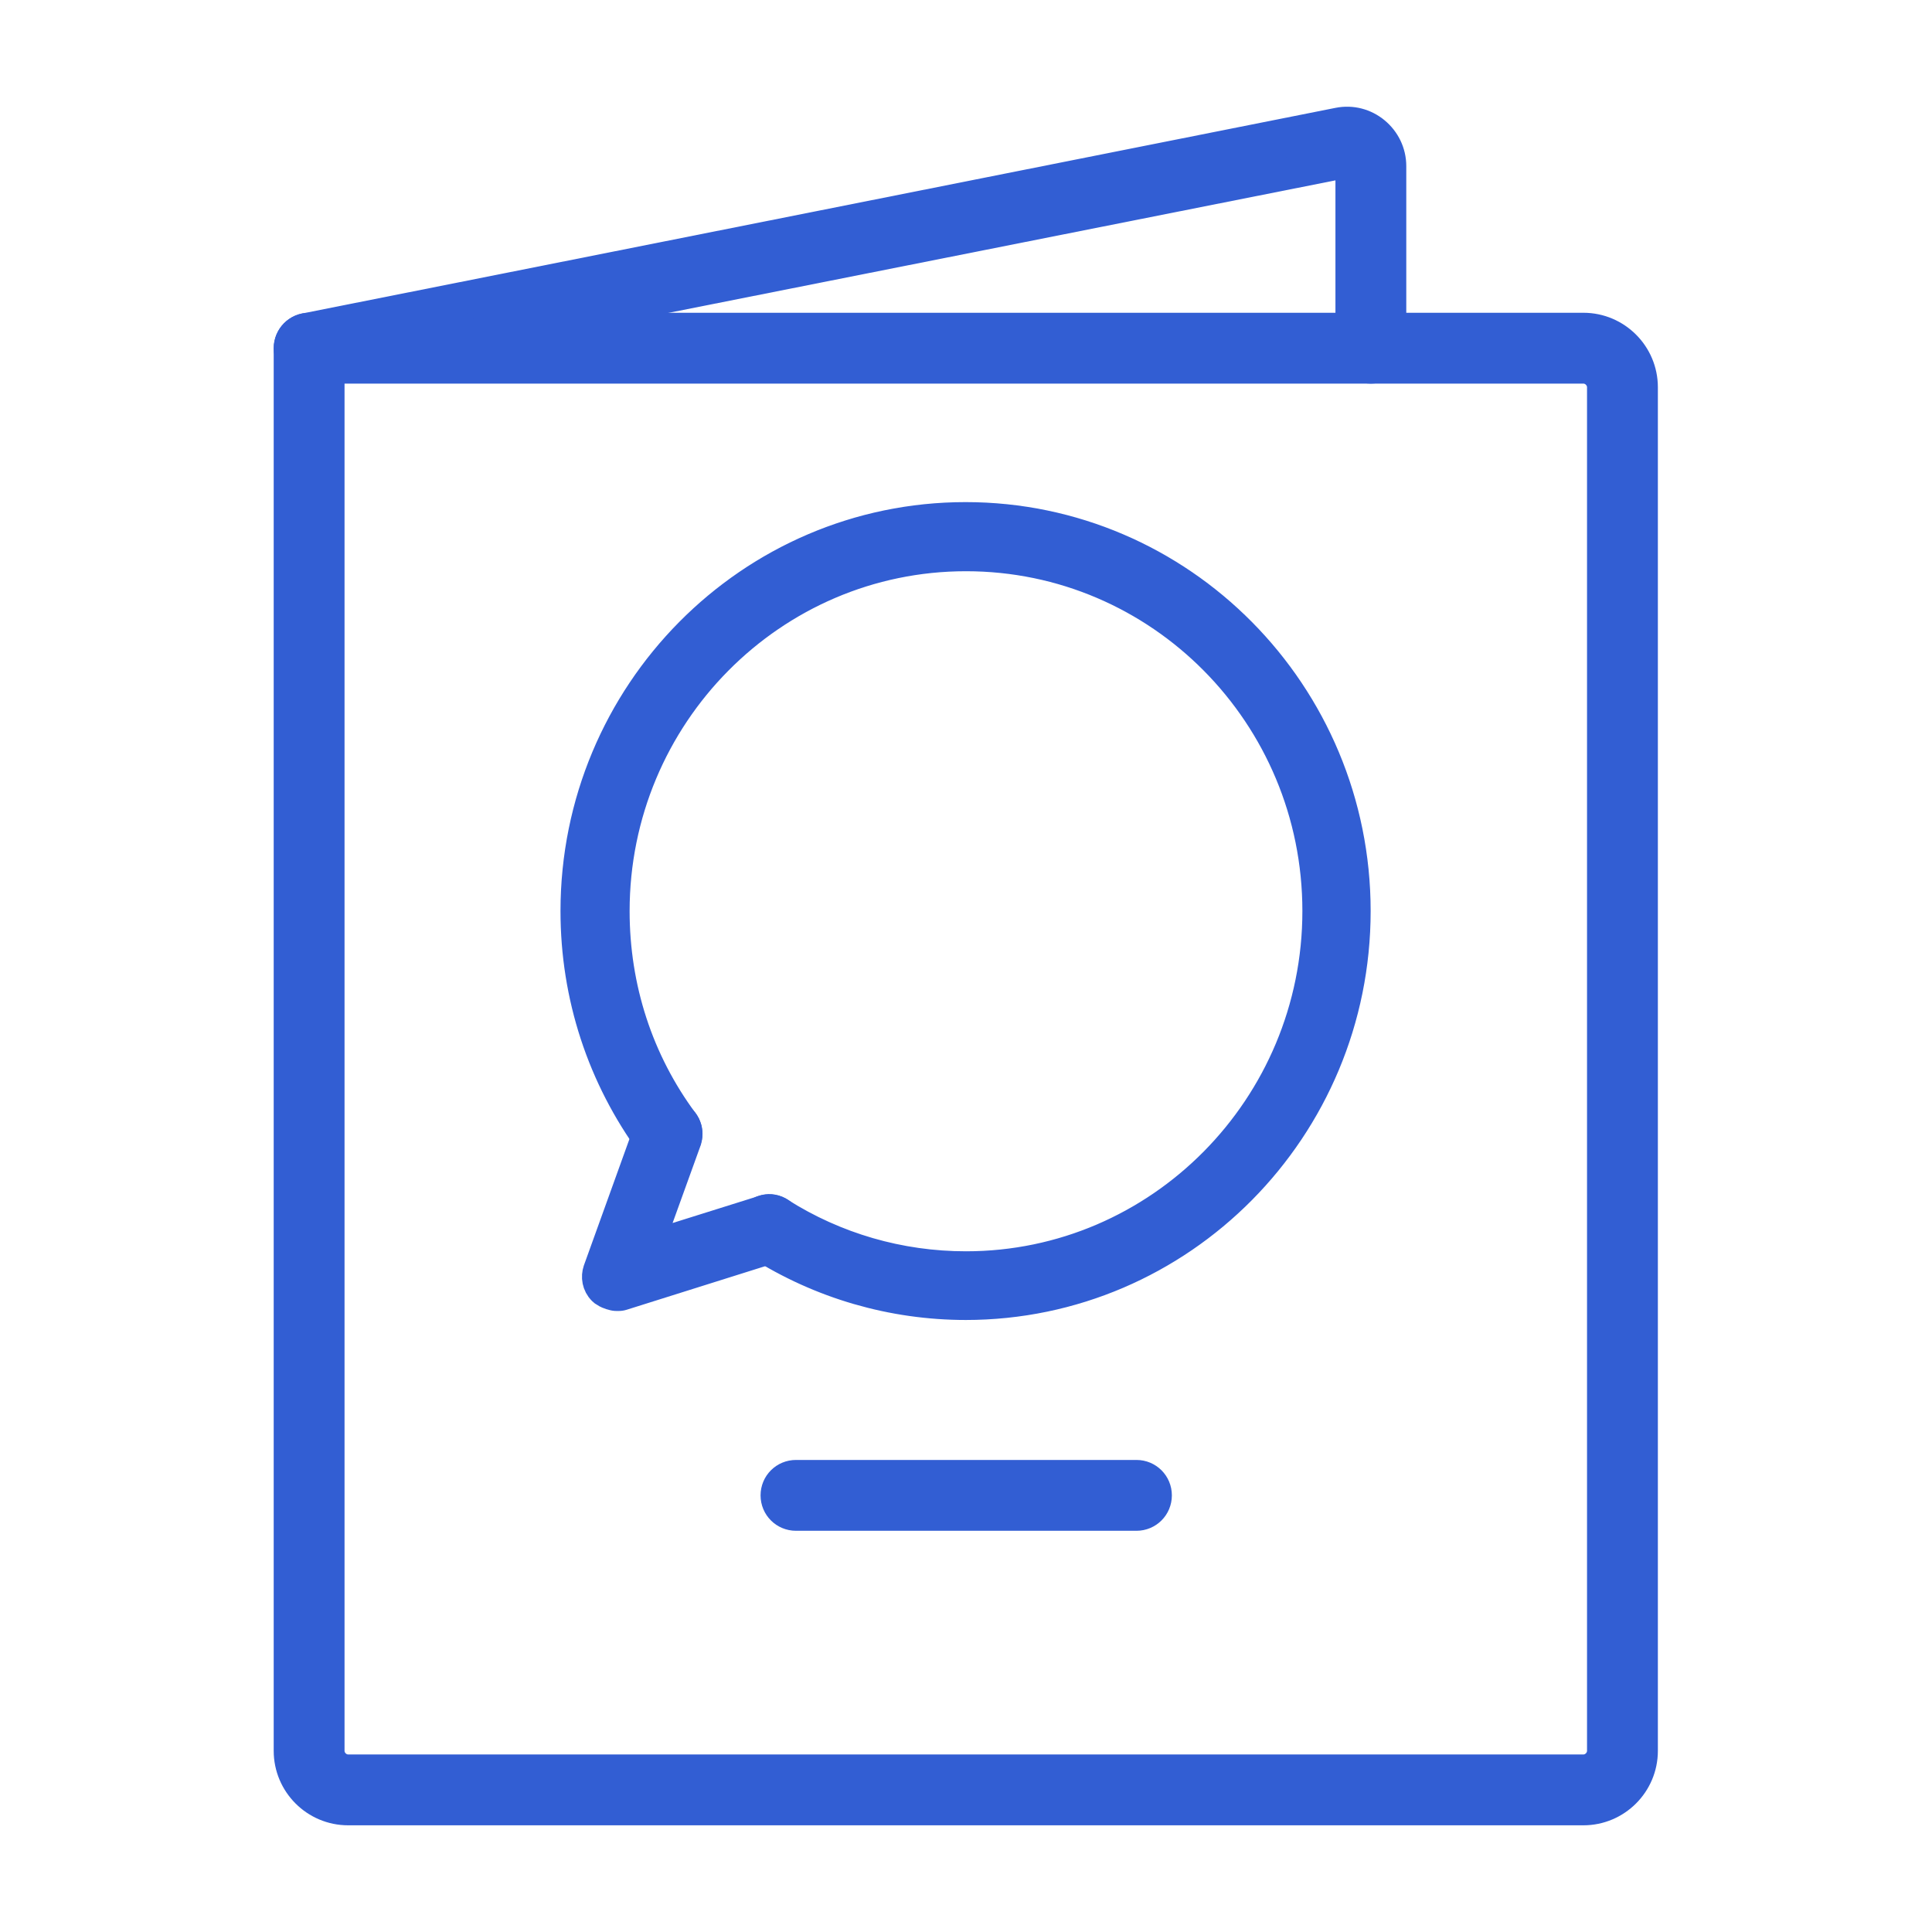 <?xml version="1.0" encoding="UTF-8"?>
<svg id="Capa_1" data-name="Capa 1" xmlns="http://www.w3.org/2000/svg" viewBox="0 0 45 45">
  <defs>
    <style>
      .cls-1 {
        stroke-linejoin: round;
        stroke-width: 1.25px;
      }

      .cls-1, .cls-2 {
        fill: #325ed3;
        stroke: #325ed3;
      }

      .cls-2 {
        stroke-miterlimit: 10;
        stroke-width: .75px;
      }
    </style>
  </defs>
  <g>
    <path class="cls-1" d="M22.5,30.12c-1.66,0-3.28-.47-4.68-1.36-.08-.05-.11-.16-.05-.24.05-.08.16-.11.24-.05,1.34.85,2.89,1.3,4.49,1.3,4.66,0,8.46-3.83,8.46-8.55s-3.79-8.54-8.46-8.54-8.46,3.83-8.46,8.54c0,1.85.57,3.61,1.66,5.08.06.08.04.19-.04.25-.08.06-.19.04-.25-.04-1.13-1.54-1.73-3.37-1.73-5.29,0-4.91,3.95-8.9,8.81-8.9s8.81,3.99,8.81,8.9-3.95,8.9-8.81,8.9Z"/>
    <path class="cls-1" d="M14.36,29.91s-.09-.02-.13-.05c-.05-.05-.06-.12-.04-.18l1.2-3.33c.03-.09.13-.14.23-.11.09.03.14.13.11.23l-1.08,2.99,3.22-1.01c.09-.03.19.02.22.12.03.09-.02.19-.12.22l-3.56,1.12s-.04,0-.05,0Z"/>
  </g>
  <path class="cls-2" d="M26.47,35.28h-7.93c-.25,0-.45-.2-.45-.45s.2-.45.45-.45h7.93c.25,0,.45.2.45.45s-.2.45-.45.45Z"/>
  <g>
    <path class="cls-2" d="M36.89,42.14H8.11c-.75,0-1.36-.61-1.36-1.36V8.11c0-.25.2-.45.45-.45h29.68c.75,0,1.36.61,1.36,1.36v31.76c0,.75-.61,1.36-1.36,1.36ZM7.65,8.56v32.22c0,.25.21.46.46.46h28.77c.25,0,.46-.21.46-.46V9.02c0-.25-.21-.46-.46-.46H7.65Z"/>
    <path class="cls-2" d="M7.2,8.56c-.21,0-.4-.15-.44-.36-.05-.24.11-.48.35-.53L31.18,2.88c.3-.06.6.02.83.21.23.19.37.47.37.78v4.24c0,.25-.2.45-.45.45s-.45-.2-.45-.45V3.87s-.02-.07-.04-.08c-.02-.01-.05-.03-.09-.02L7.29,8.55s-.06,0-.09,0Z"/>
  </g>
</svg>